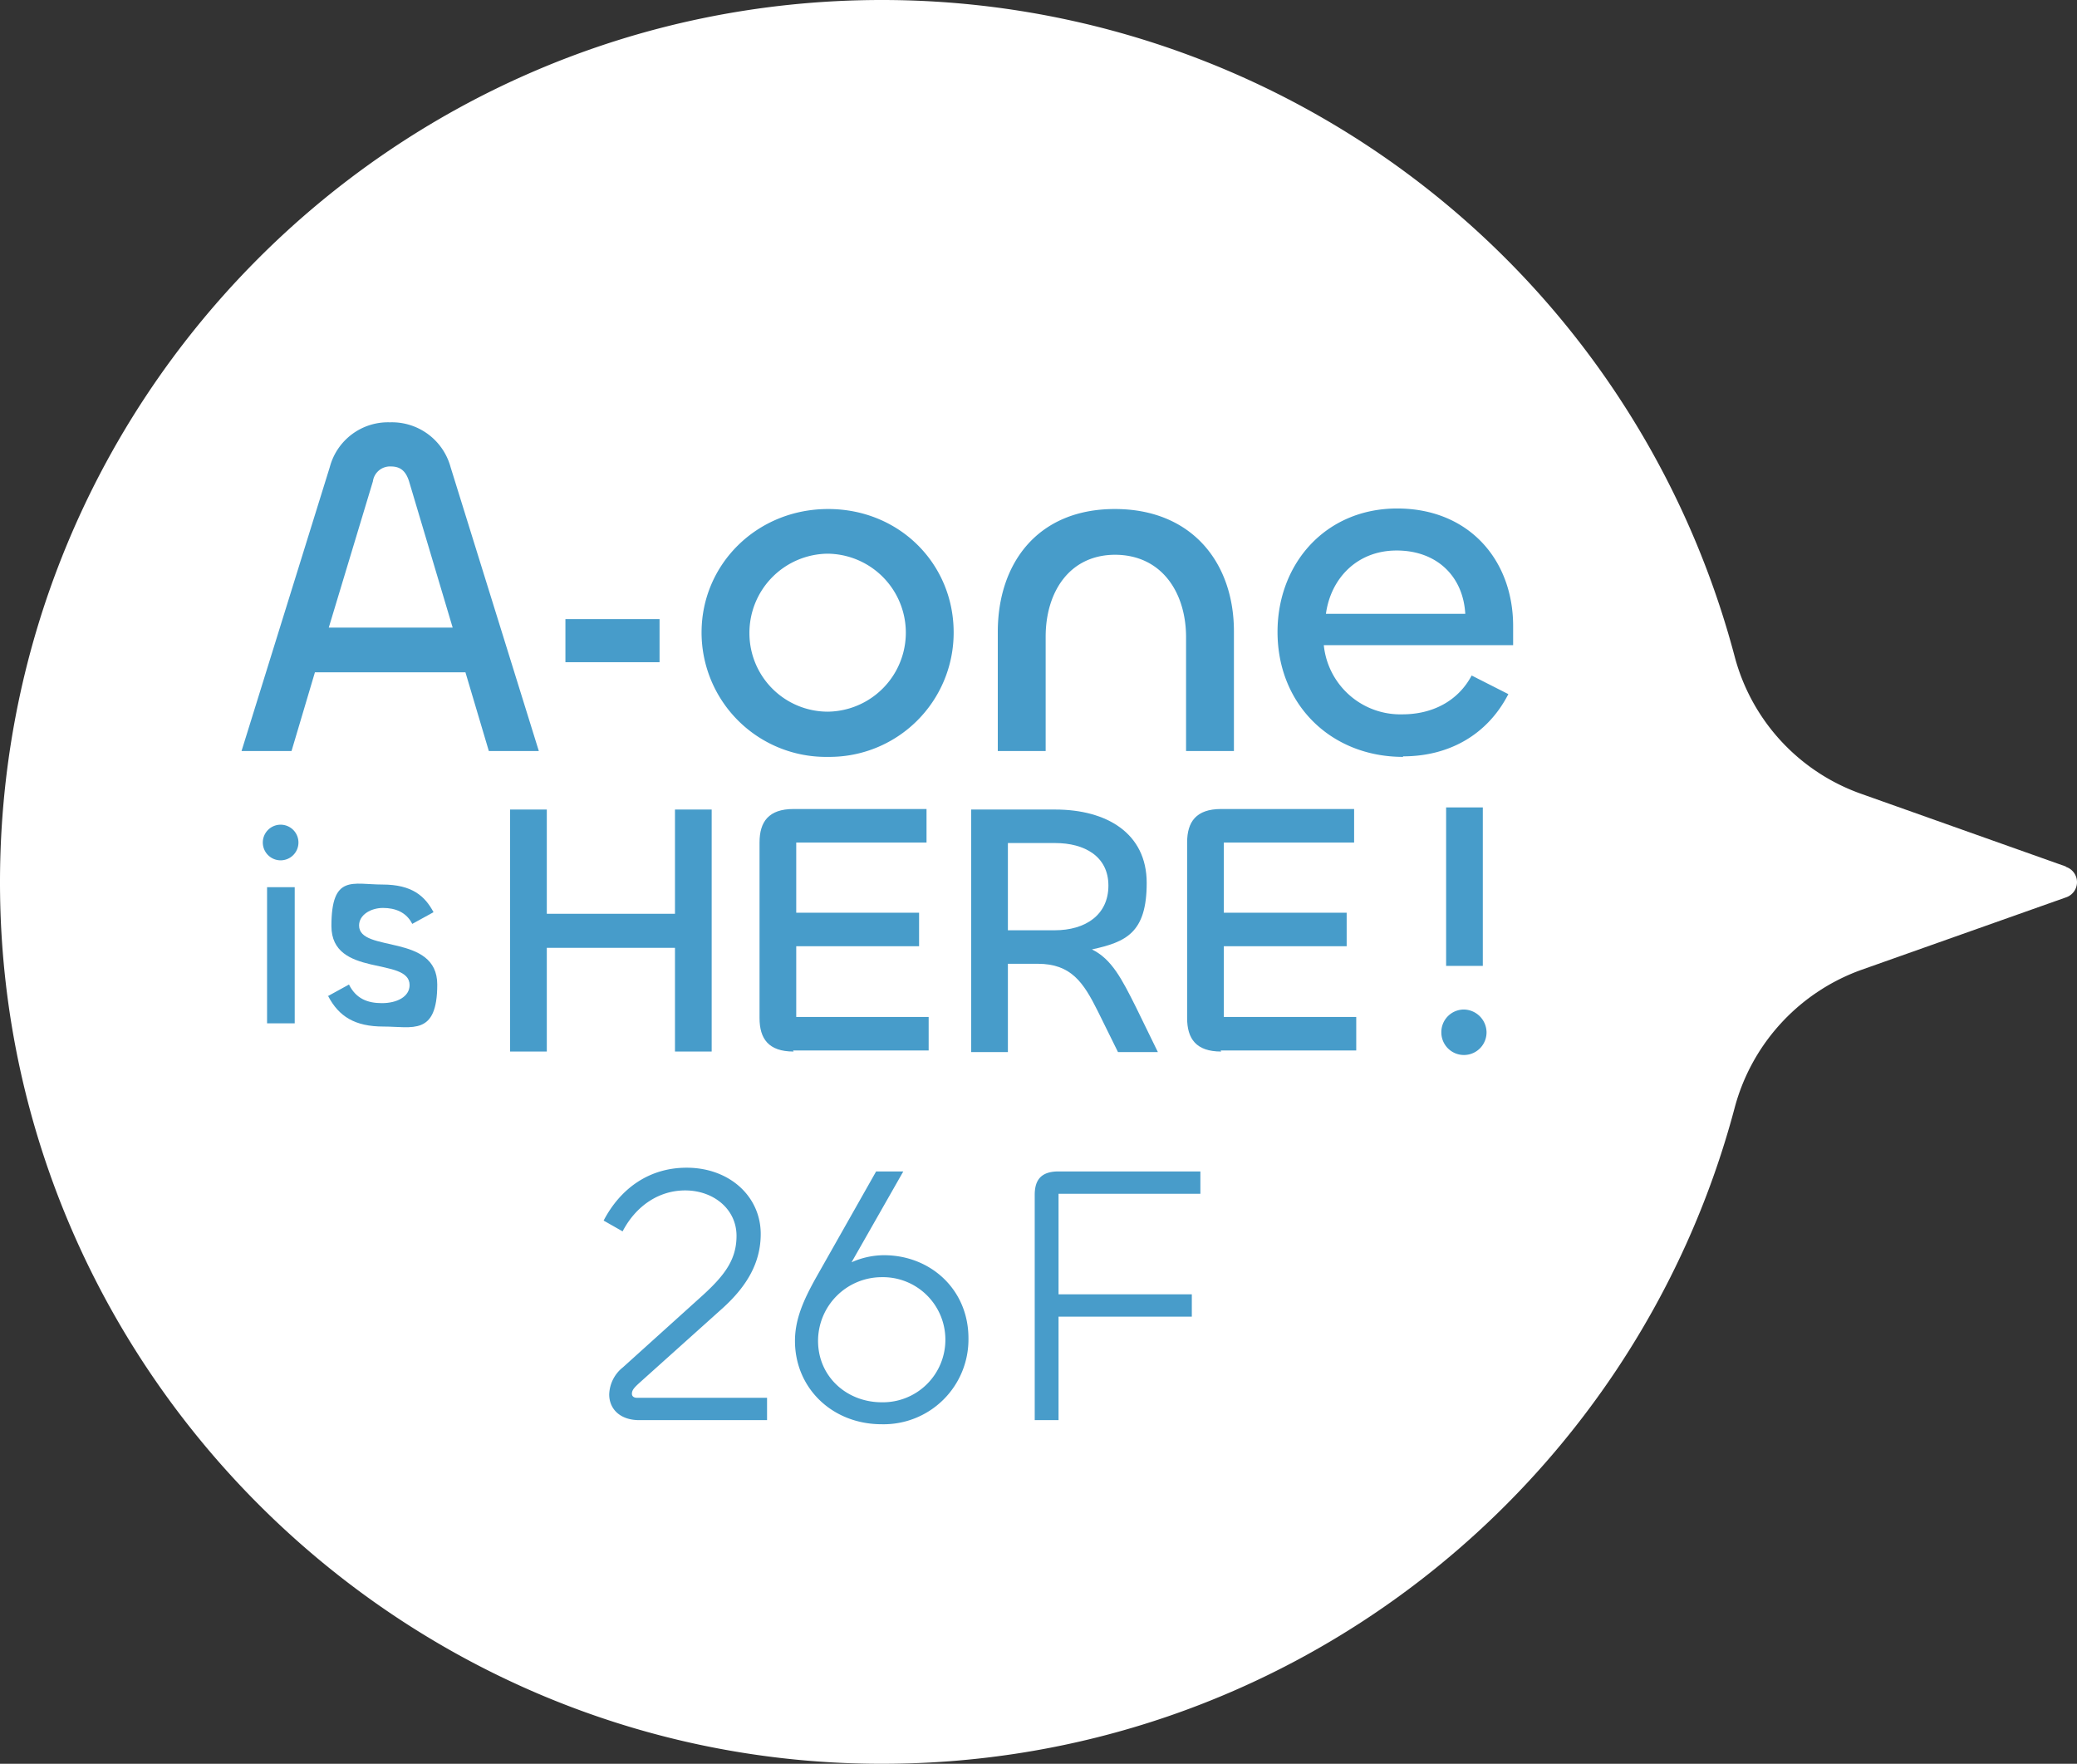 <svg xmlns="http://www.w3.org/2000/svg" width="390.542" height="331.609" viewBox="0 0 390.542 331.609">
  <rect x="0" y="0" width="390.542" height="331.609" fill="#333333" stroke="none"/>
  <g id="グループ_426" data-name="グループ 426" transform="translate(4525 -1487.391)">
    <path id="パス_320" data-name="パス 320" d="M388.417,162.9l-38.3-13.6a37.556,37.556,0,0,1-23.9-25.7A165.856,165.856,0,0,0,165.817,0C73.417,0-1.283,75.6.017,168.3c1.3,89.5,74.5,162.4,164.1,163.3,77.7.8,143.2-51.9,162.1-123.5a37.9,37.9,0,0,1,23.9-25.8l38.4-13.6a3.018,3.018,0,0,0,0-5.7Z" transform="translate(-4525 1487.391)" fill="#fff"/>
    <g id="グループ_425" data-name="グループ 425" transform="translate(-590 -130.609)">
      <path id="パス_311" data-name="パス 311" d="M45.517,161.2h9.3l4.4-14.8h28.3l4.4,14.8h9.4l-16.6-53.4a11.426,11.426,0,0,0-11.4-8.4,11.314,11.314,0,0,0-11.3,8.4l-16.6,53.4Zm24.6-50.7a3.248,3.248,0,0,1,3.4-2.8c1.8,0,2.8.9,3.4,2.8l8.2,27.5h-23.3l8.3-27.5" transform="translate(-3935 1598)" fill="#479cca"/>
      <path id="パス_312" data-name="パス 312" d="M155.717,162.3a23.347,23.347,0,0,0,23.6-23.4c0-12.9-10.2-23.2-23.6-23.2s-23.8,10.4-23.8,23.2a23.393,23.393,0,0,0,23.8,23.4m0-8.5a14.745,14.745,0,0,1-14.8-14.7V139a14.876,14.876,0,0,1,14.6-14.9h.2a14.852,14.852,0,0,1,0,29.7m53.9-29.5c8.9,0,13.4,7.2,13.4,15.5v21.4h9V138.7c0-12.9-7.9-23-22.4-23s-22,10.2-22,23.1v22.4h9V139.7c0-8.3,4.4-15.4,13.1-15.4Zm54.2,37.9c8.7,0,15.9-4.1,19.8-11.7l-6.9-3.5c-2.6,4.9-7.5,7.3-13,7.3a14.458,14.458,0,0,1-14.8-13h35.6v-3.6c0-12.4-8.3-22.1-21.8-22.1s-22.5,10.4-22.5,23.2c0,13.7,10.1,23.5,23.6,23.5Zm-14.5-26.8c.9-6.6,5.8-11.9,13.3-11.9s12.5,4.8,12.9,11.9Z" transform="translate(-3935 1598)" fill="#479cca"/>
      <rect id="長方形_205" data-name="長方形 205" width="17.7" height="8.1" transform="translate(-3828.683 1734.4)" fill="#479cca"/>
      <path id="パス_313" data-name="パス 313" d="M49.417,178.4a3.35,3.35,0,1,1,6.7,0,3.35,3.35,0,1,1-6.7,0m6,34h-5.2V186.8h5.2Z" transform="translate(-3935 1598)" fill="#479cca"/>
      <path id="パス_314" data-name="パス 314" d="M61.617,207.3l4-2.2c1.3,2.6,3.4,3.5,6.2,3.5s5.2-1.2,5.2-3.4c0-5.4-14.7-1.3-14.7-11.1s4-7.8,9.6-7.8,8,2.2,9.6,5.2l-4,2.2c-1.1-2.2-3.2-3-5.5-3s-4.5,1.3-4.5,3.3c0,5.2,14.7,1.4,14.7,11.1s-4.7,7.9-10.1,7.9-8.4-1.9-10.4-5.7Z" transform="translate(-3935 1598)" fill="#479cca"/>
      <path id="パス_315" data-name="パス 315" d="M95.917,217.7V172.2h6.9v19.6h24.1V172.2h6.9v45.5h-6.9V198.2h-24.1v19.5Z" transform="translate(-3935 1598)" fill="#479cca"/>
      <path id="パス_316" data-name="パス 316" d="M149.217,217.7c-4.7,0-6.4-2.4-6.4-6.3v-33c0-3.9,1.7-6.3,6.4-6.3h25v6.3h-24.5v13.2h23.1v6.3h-23.1v13.3h24.9v6.3h-25.5Z" transform="translate(-3935 1598)" fill="#479cca"/>
      <path id="パス_317" data-name="パス 317" d="M182.617,217.7V172.2h15.8c9.6,0,17.2,4.4,17.2,13.8s-3.9,11.1-10.3,12.5c3.7,1.8,5.6,5.5,8.3,10.9l4.1,8.4h-7.5l-3.8-7.7c-2.7-5.4-5-8.9-11.3-8.9h-5.6v16.6h-6.9Zm6.9-39.2v16.4h8.8c5.8,0,10.1-2.9,10.1-8.4s-4.5-8-10-8h-8.9Z" transform="translate(-3935 1598)" fill="#479cca"/>
      <path id="パス_318" data-name="パス 318" d="M229.617,217.7c-4.7,0-6.4-2.4-6.4-6.3v-33c0-3.9,1.7-6.3,6.4-6.3h25v6.3h-24.5v13.2h23.1v6.3h-23.1v13.3h24.9v6.3h-25.5Z" transform="translate(-3935 1598)" fill="#479cca"/>
      <path id="パス_319" data-name="パス 319" d="M271.017,214.1a4.247,4.247,0,0,1,4.2-4.3,4.332,4.332,0,0,1,4.3,4.3,4.25,4.25,0,0,1-8.5,0m7.8-12.5h-6.9V171.8h6.9Z" transform="translate(-3935 1598)" fill="#479cca"/>
    </g>
    <path id="パス_321" data-name="パス 321" d="M34.23,0V-4.2H9.8c-.63,0-.98-.28-.98-.77,0-.7.49-1.19,1.4-2.03L25.9-21.07c4.48-4.06,7.14-8.47,7.14-13.93,0-7.07-5.88-12.46-13.93-12.46-7.07,0-12.46,3.92-15.61,9.94l3.57,2.03c2.52-4.83,6.86-7.7,11.76-7.7,5.32,0,9.66,3.5,9.66,8.54,0,4.41-2.17,7.35-6.3,11.13L7.14-9.94A6.77,6.77,0,0,0,4.55-4.83C4.55-2.17,6.51,0,10.22,0ZM55.79.77A15.947,15.947,0,0,0,72.1-15.4c0-9.17-7.14-15.61-15.89-15.61a15.128,15.128,0,0,0-6.09,1.33l9.73-17.08H54.74L43.33-26.6c-2.17,3.92-3.85,7.56-3.85,11.69C39.48-6.02,46.48.77,55.79.77Zm0-4.13c-6.58,0-11.97-4.83-11.97-11.55A11.993,11.993,0,0,1,55.79-26.88,11.743,11.743,0,0,1,67.76-15.12,11.743,11.743,0,0,1,55.79-3.36ZM89.04,0V-19.46H114.1v-4.2H89.04v-18.9h26.67v-4.2H89.04c-3.36,0-4.48,1.68-4.48,4.41V0Z" transform="translate(-4415 1754.391)" fill="#489cca"/>
  </g>
</svg>
